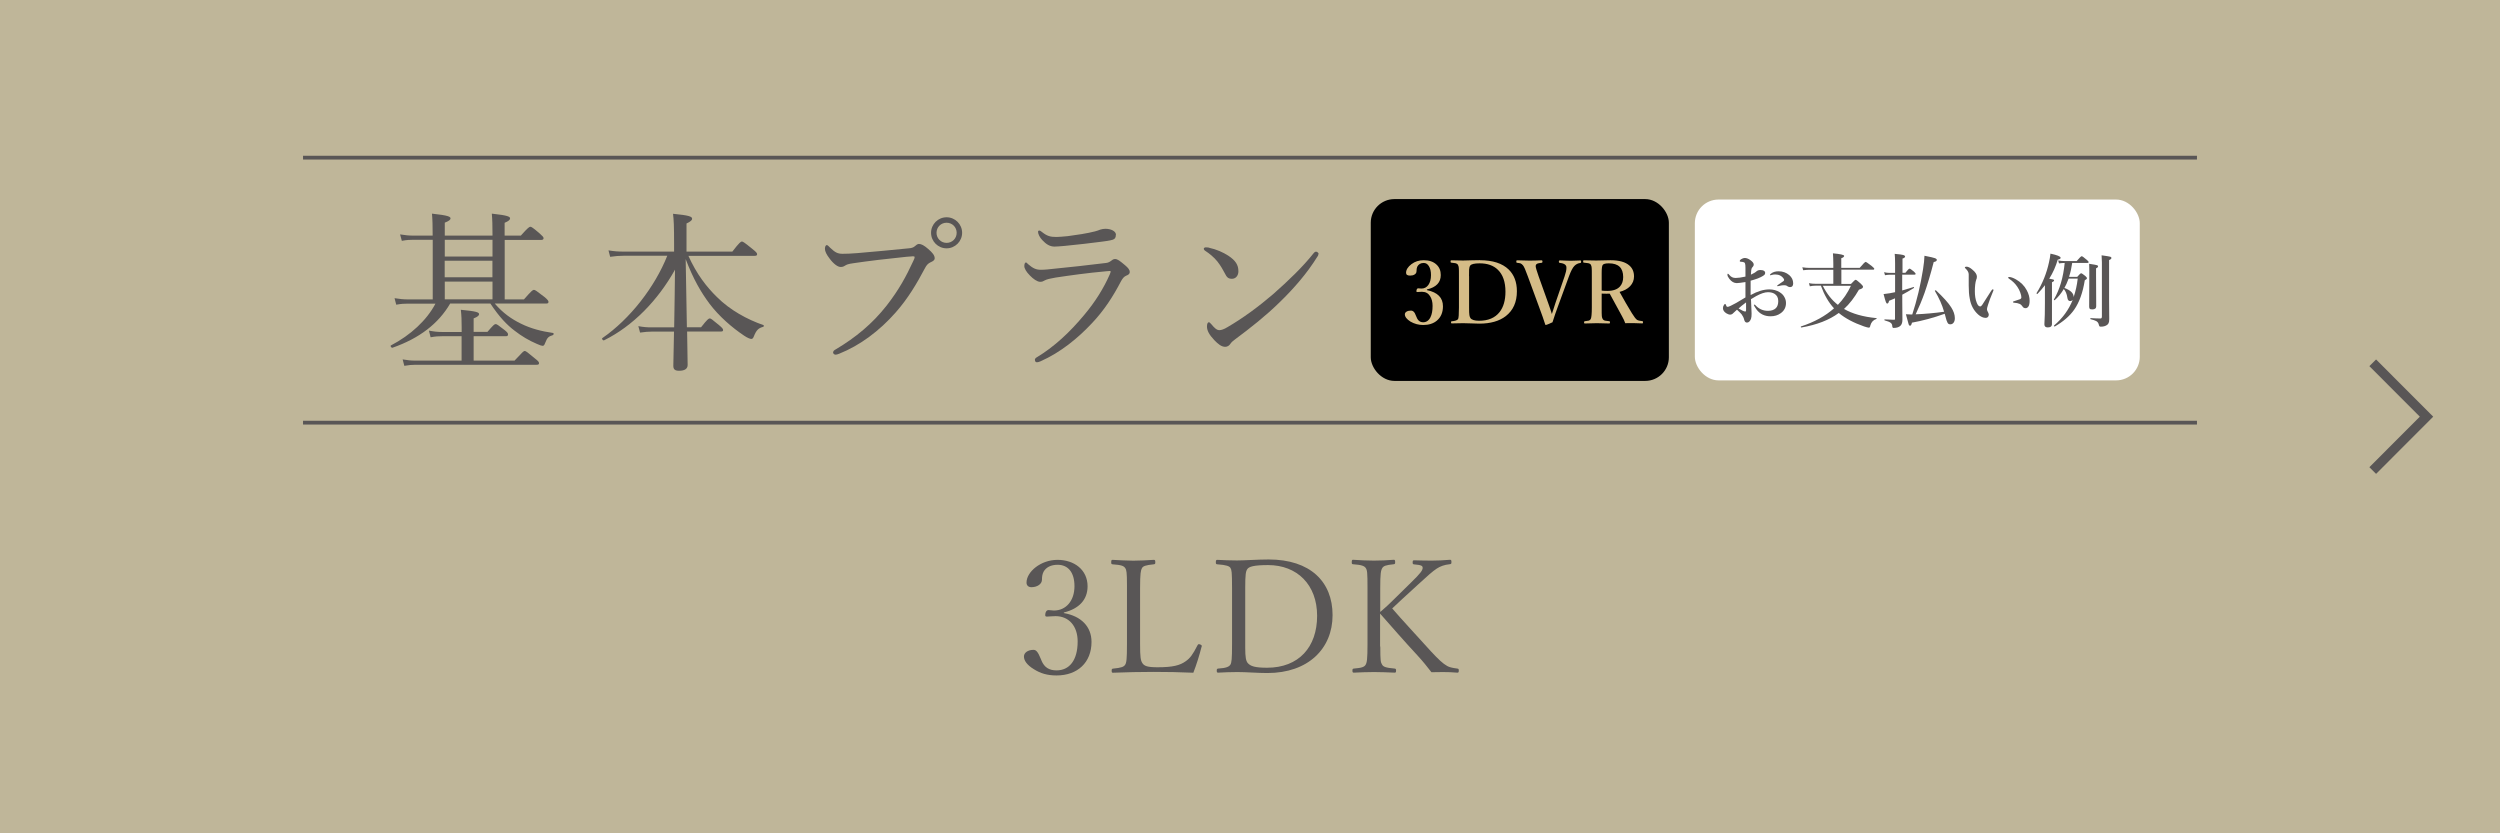 <?xml version="1.0" encoding="UTF-8"?>
<svg id="_レイヤー_1" data-name="レイヤー 1" xmlns="http://www.w3.org/2000/svg" viewBox="0 0 330 110">
  <defs>
    <style>
      .cls-1 {
        stroke-width: .5px;
      }

      .cls-1, .cls-2 {
        fill: none;
        stroke: #595656;
        stroke-miterlimit: 10;
      }

      .cls-3 {
        fill: #fff;
      }

      .cls-4 {
        fill: #595656;
      }

      .cls-5 {
        fill: #d5bc87;
      }

      .cls-2 {
        stroke-width: 1.25px;
      }

      .cls-6 {
        fill: #bfb699;
      }
    </style>
  </defs>
  <g id="c">
    <rect class="cls-6" width="330" height="110"/>
    <line class="cls-1" x1="40" y1="55.79" x2="290" y2="55.79"/>
    <line class="cls-1" x1="40" y1="20.81" x2="290" y2="20.81"/>
    <path class="cls-4" d="M140.45,80.93c2.27.4,3.63,1.79,3.63,3.8,0,2.71-1.83,4.43-4.62,4.43-1.24,0-2.14-.29-2.98-.82-.97-.59-1.32-1.18-1.32-1.68s.52-.88,1.26-.88c.32,0,.57.21.97,1.2l.1.25c.36.84.97,1.26,1.97,1.26,1.68,0,2.79-1.3,2.79-3.82,0-2.02-1.15-3.34-2.92-3.34-.48,0-.88.06-1.11.06-.21,0-.25-.04-.25-.23,0-.38.19-.63.44-.63.23,0,.48.06.71.06,1.57,0,2.71-1.26,2.71-3.21,0-1.83-.84-2.83-2.23-2.83-.88,0-1.53.34-1.85.92-.17.34-.21.65-.21,1.05,0,.57-.63.99-1.39.99-.42,0-.65-.25-.65-.61,0-1.41,1.87-3,4.09-3s3.97,1.32,3.97,3.49c0,1.78-1.13,2.96-3.13,3.46v.08h0Z"/>
    <path class="cls-4" d="M158.61,85.36c-.29,1.15-.67,2.37-1.09,3.44-1.81-.08-3.51-.11-5.23-.11s-3.63.04-5.38.11c-.13,0-.17-.04-.17-.27,0-.21.04-.25.17-.27,1.15-.11,1.43-.25,1.6-.5.19-.27.25-.76.25-2.75v-7.73c0-1.74-.06-2.04-.23-2.29-.19-.29-.5-.42-1.68-.5-.13-.02-.17-.06-.17-.25,0-.29.04-.34.17-.34.84.04,1.91.11,2.75.11s1.89-.06,2.69-.11c.17,0,.21.04.21.34,0,.19-.04.23-.21.25-1.11.11-1.41.25-1.55.5-.15.27-.25.65-.25,2.65v7.37c0,1.76.08,2.16.29,2.5.25.4.65.57,2.02.57,2.02,0,2.96-.25,3.72-.8.57-.4.92-.86,1.55-2.1.06-.11.1-.15.17-.15.17,0,.4.13.4.23l-.02.1h0Z"/>
    <path class="cls-4" d="M162.63,77.64c0-2.2-.06-2.42-.21-2.67-.13-.23-.52-.4-1.74-.48-.15-.02-.19-.06-.19-.25,0-.27.04-.34.19-.34.82.04,1.7.08,2.6.08,1.01,0,2.75-.13,4.18-.13,5.5,0,8.44,2.94,8.44,7.35s-3.21,7.64-8.61,7.64c-1.28,0-2.75-.13-3.97-.13-.9,0-1.79.04-2.52.08-.15,0-.19-.06-.19-.27s.04-.25.19-.27c1.07-.06,1.43-.25,1.6-.5s.23-.71.23-2.75v-7.37h0ZM164.37,85.51c0,1.26.1,1.74.34,2.02.36.4.92.61,2.54.61,4.2,0,6.61-2.73,6.61-6.85s-2.65-6.7-6.47-6.7c-1.89,0-2.54.21-2.75.54-.19.29-.27.65-.27,2.5v7.87Z"/>
    <path class="cls-4" d="M182.2,85.34c0,1.89.04,2.08.25,2.41.15.25.44.4,1.64.5.15.02.19.06.19.27s-.04.27-.19.27c-.86-.04-1.91-.08-2.73-.08s-1.89.04-2.65.08c-.15,0-.19-.06-.19-.27s.04-.25.19-.27c1.07-.08,1.39-.23,1.55-.5.17-.29.25-.69.25-2.75v-7.37c0-2.1-.04-2.35-.23-2.65-.19-.27-.52-.42-1.68-.5-.13-.02-.17-.04-.17-.25,0-.29.04-.34.17-.34.82.06,1.93.11,2.75.11s1.83-.04,2.62-.11c.15,0,.19.04.19.34,0,.19-.04.23-.19.25-1.07.11-1.34.23-1.51.5-.19.31-.27.76-.27,2.65v3.15c.65-.55,1.2-1.05,1.74-1.6l2.31-2.27c1.3-1.26,1.55-1.64,1.55-1.95,0-.27-.15-.38-1.11-.46-.17-.02-.21-.04-.21-.25,0-.25.04-.29.21-.29.76.02,1.53.04,2.31.04.71,0,1.62-.04,2.41-.11.15,0,.19.06.19.31,0,.21-.04.25-.19.27-.78.08-1.3.29-1.76.59-.52.34-1.18.92-2.48,2.12l-2.02,1.85c-.57.54-.99.92-1.37,1.28,1.26,1.47,2.84,3.15,5.1,5.65.99,1.07,1.62,1.66,2.16,1.95.27.15.63.25,1.34.34.15.02.19.06.19.27s-.04.27-.19.27c-.67-.06-1.32-.08-1.89-.08s-.9,0-1.53.02c-.59-.76-1.09-1.39-1.85-2.22-1.81-1.95-3.49-3.89-4.93-5.52v4.35h0Z"/>
    <polyline class="cls-2" points="313.2 47.89 320.3 55 313.2 62.11"/>
  </g>
  <g>
    <path class="cls-4" d="M57.11,31.65h-2.52c-.52,0-.9.02-1.55.14l-.23-.85c.7.11,1.15.16,1.73.16h2.57v-.11c0-1.15-.02-2.05-.09-2.79,2.18.23,2.45.41,2.45.63,0,.16-.18.34-.76.56v1.71h6.3v-.09c0-1.17-.02-2.05-.09-2.81,2.16.23,2.41.41,2.41.63,0,.16-.14.34-.72.58v1.69h2.14c.94-1.06,1.13-1.17,1.26-1.17s.32.11,1.24.9c.38.34.5.47.5.61s-.09.23-.29.23h-4.84v7.85h2.54c1.01-1.15,1.17-1.26,1.31-1.26.16,0,.32.11,1.37.92.45.36.56.54.56.67s-.07.22-.29.22h-6.8c1.06,1.24,2.21,2.05,3.47,2.66,1.26.63,2.72,1.01,4.21,1.22.14.02.11.25-.02.29-.56.18-.72.29-1.01,1.03-.11.31-.2.38-.34.38-.11,0-.34-.07-.74-.25-1.06-.45-2.05-1.04-2.93-1.73-1.06-.79-2.07-1.87-3.22-3.6h-5.31c-1.55,2.66-4.07,4.59-7.61,5.83-.16.04-.34-.25-.2-.31,2.59-1.35,4.73-3.33,5.87-5.51h-3.6c-.54,0-.92.02-1.58.14l-.22-.86c.72.11,1.15.16,1.73.16h3.31v-7.85h0ZM67.93,47.59c1.04-1.12,1.19-1.26,1.33-1.26.16,0,.32.13,1.33.97.47.36.56.49.56.63,0,.16-.07.22-.32.22h-16c-.49,0-.88.04-1.46.14l-.22-.85c.65.11,1.08.16,1.64.16h6.14v-3.22h-2.54c-.52,0-.9.02-1.55.14l-.22-.88c.68.13,1.12.18,1.71.18h2.61v-.61c0-.9-.02-1.55-.11-2.32,2.16.2,2.41.36,2.41.58,0,.16-.16.34-.72.56v1.78h1.82c.79-.92.94-1.03,1.08-1.03.16,0,.32.11,1.19.79.36.29.45.43.45.56,0,.18-.07.25-.29.25h-4.25v3.22h5.42ZM65.01,31.65h-6.3v2.21h6.3v-2.21ZM58.7,36.6h6.3v-2.18h-6.3v2.18ZM65.01,39.51v-2.34h-6.3v2.34h6.3Z"/>
    <path class="cls-4" d="M88.99,43.18c.04-2.52.09-5.06.11-7.58-2.25,4.03-5.54,7.43-9.36,9.32-.14.07-.36-.2-.23-.29,3.67-2.54,6.93-6.75,8.57-10.87h-5.76c-.61,0-1.06.04-1.78.14l-.22-.85c.81.13,1.31.16,1.98.16h6.68v-.83c0-2.61-.04-3.33-.14-4.16,2.09.2,2.52.36,2.52.65,0,.18-.14.34-.74.63v3.71h6.05c.94-1.22,1.13-1.33,1.26-1.33s.32.11,1.4.99c.5.4.61.54.61.68,0,.16-.09.22-.32.22h-8.75c1.08,2.41,2.41,4.12,3.78,5.45,1.71,1.71,3.98,2.95,6.12,3.69.09.02.07.2-.02.23-.61.16-.9.4-1.24,1.26-.09.23-.18.34-.34.34-.14,0-.5-.13-.94-.43-1.62-1.08-3.31-2.56-4.55-4.19-1.13-1.51-2.16-3.26-3.17-5.92.04,2.99.11,6.01.16,9h1.87c.83-1.06,1.01-1.17,1.15-1.17s.29.11,1.24.9c.4.34.52.49.52.63s-.07.2-.29.2h-4.46c.04,2.59.07,3.89.07,4.41s-.4.77-1.13.77c-.56,0-.76-.2-.76-.65,0-.38.04-1.85.09-4.52h-2.88c-.52,0-.94.04-1.6.13l-.23-.85c.7.13,1.15.16,1.73.16h3Z"/>
    <path class="cls-4" d="M109.98,46.49c0-.16.14-.27.38-.4,2.57-1.53,4.77-3.33,6.68-5.76,1.6-2.05,2.59-3.87,3.51-5.87.11-.23.18-.38.18-.52,0-.09-.09-.11-.22-.11-.11,0-.38.02-.9.07-2.23.22-5.24.58-7,.85-.65.09-.86.18-1.06.31-.2.13-.34.18-.59.18-.36,0-.92-.38-1.46-1.12-.4-.52-.61-.94-.61-1.28,0-.38.16-.49.25-.49.11,0,.27.18.45.36.65.63,1.01.79,1.62.79.54,0,1.1-.02,1.96-.09,2.27-.2,4.57-.4,6.77-.63.36-.02.63-.11.81-.27s.36-.31.54-.31c.32,0,.68.18,1.24.67.54.47.85.83.85,1.22,0,.27-.25.4-.52.52-.36.16-.56.4-.74.74-1.13,2.14-2.27,4.05-3.87,5.87-2.18,2.48-4.73,4.37-7.47,5.47-.2.09-.4.13-.5.13-.16,0-.32-.16-.32-.31h0ZM127,30.73c0,1.12-.92,2.05-2.05,2.05s-2.05-.92-2.05-2.05.92-2.05,2.05-2.05,2.05.92,2.05,2.05ZM123.62,30.73c0,.74.59,1.33,1.33,1.33s1.33-.58,1.33-1.33-.59-1.33-1.33-1.33-1.33.58-1.33,1.33Z"/>
    <path class="cls-4" d="M136.6,47.52c0-.13.09-.27.23-.34,2.36-1.42,4.41-3.35,6.32-5.65,1.42-1.69,2.54-3.49,3.33-5.29.07-.16.13-.34.13-.38,0-.07-.04-.09-.13-.09s-.32.02-.49.04c-2.48.22-4.73.54-6.66.83-.65.11-1.17.23-1.4.36-.23.13-.36.2-.63.2-.38,0-.92-.38-1.35-.83-.49-.49-.74-.94-.74-1.24,0-.31.09-.49.23-.49.04,0,.13.09.27.23.65.56,1.06.74,1.69.74.59,0,1.08-.07,1.67-.13,1.87-.18,4.7-.49,6.93-.77.23-.02.47-.13.65-.27.13-.11.32-.25.52-.25.36,0,.65.25,1.35.83.4.34.61.61.61.88,0,.25-.18.38-.47.49-.27.11-.47.34-.68.72-1.04,2-2.23,3.85-3.83,5.54-1.82,1.94-4.1,3.85-6.84,5.06-.16.07-.34.11-.43.11-.13,0-.27-.07-.27-.31h0ZM147.29,31.02c0,.36-.13.54-.43.63-.47.14-.95.18-1.42.25-1.3.18-3.38.41-4.91.56-.47.04-1.04.09-1.33.09-.63,0-1.12-.32-1.62-.86-.32-.32-.56-.81-.56-1.08,0-.11.07-.18.16-.18s.18.05.34.18c.7.56,1.12.67,1.94.67.4,0,.74-.05,1.49-.11,1.08-.14,2.57-.36,3.6-.63.29-.07.49-.16.68-.23.23-.07.47-.11.68-.11.7,0,1.4.29,1.4.81h0Z"/>
    <path class="cls-4" d="M159.62,32.71c.95.2,1.85.61,2.5,1.03.99.65,1.35,1.24,1.35,2.07,0,.58-.36.99-.85.99s-.68-.18-.97-.77c-.23-.43-.49-.92-.95-1.51-.47-.58-1.06-1.06-1.62-1.42-.11-.07-.18-.18-.18-.27s.11-.18.25-.18c.09,0,.23,0,.47.04h0ZM174.04,33.5c0,.11-.04.25-.16.4-1.33,2.14-3.06,4.16-5,6.03-1.82,1.78-3.76,3.31-5.87,4.88-.25.18-.47.38-.56.52-.18.29-.43.45-.72.45-.52,0-.95-.38-1.44-.88-.7-.74-.97-1.28-.97-1.8,0-.34.09-.56.25-.56.09,0,.16.07.32.25.45.54.72.79,1.08.79.23,0,.59-.11,1.06-.4,1.98-1.15,4.05-2.66,6.01-4.34,2.02-1.78,3.94-3.62,5.36-5.42.11-.14.23-.2.32-.2.13,0,.34.16.34.29h0Z"/>
  </g>
  <rect class="cls-3" x="223.72" y="26.34" width="58.73" height="23.87" rx="3.12" ry="3.12"/>
  <g>
    <path class="cls-4" d="M231.12,38.93c.88-.49,1.69-.73,2.44-.73.51,0,.97.13,1.37.38.28.17.49.39.63.67.13.24.19.49.19.75,0,.56-.23,1.01-.69,1.34-.38.28-.83.41-1.35.41-.8,0-1.44-.32-1.88-.94-.21-.31-.32-.49-.32-.55,0-.03.02-.05.06-.05.05,0,.1.02.14.07.45.5,1.01.75,1.66.75.46,0,.81-.12,1.05-.36.2-.2.31-.51.31-.93,0-.45-.17-.76-.51-.97-.24-.14-.52-.2-.85-.2-.41,0-.92.17-1.55.51-.13.07-.36.21-.69.41.02.42.03.88.06,1.39.02.26.02.43.02.53,0,.29-.02.52-.08.68-.13.33-.31.49-.53.49-.18,0-.3-.12-.36-.35-.06-.28-.19-.52-.34-.73-.11-.13-.31-.34-.62-.62-.19.16-.36.32-.49.45-.12.14-.27.2-.42.2-.14,0-.29-.06-.47-.16-.31-.19-.47-.41-.47-.7,0-.15.04-.28.13-.41.06-.1.11-.14.15-.14s.06.02.09.08c.04.12.08.21.11.25.03.03.07.05.12.05h.06c.14-.02.5-.19,1.1-.52.24-.14.64-.37,1.21-.72,0-.23,0-.61,0-1.16,0-.39,0-.68,0-.87-.58.09-.96.14-1.14.14-.37,0-.71-.19-1-.58-.15-.2-.24-.37-.24-.52,0-.09.02-.14.07-.14.04,0,.11.06.2.18.2.25.47.38.81.38.31,0,.75-.06,1.3-.18v-1.15c0-.28-.02-.45-.04-.51-.02-.13-.08-.21-.19-.24-.11-.03-.19-.05-.28-.05-.16,0-.24-.03-.24-.09,0-.11.06-.19.17-.25.19-.11.34-.17.47-.17.24,0,.49.09.75.28.31.22.45.41.45.58,0,.11-.03.2-.1.28,0,0-.03.03-.08.09-.03.04-.06.08-.08.12-.06.13-.1.41-.11.85.33-.15.58-.29.73-.43.14-.12.31-.18.51-.18.22,0,.39.04.5.12.09.06.14.14.14.23,0,.1-.02.18-.06.24-.04.05-.11.11-.23.19-.14.09-.37.21-.7.34-.34.12-.65.22-.93.29,0,.87,0,1.48,0,1.87h-.02ZM230.46,39.93c-.45.34-.77.6-.97.79.11.06.28.16.53.29.15.07.26.11.35.11.07,0,.11-.05.11-.15,0-.47,0-.81,0-1.04ZM233.64,36.31c0-.06.02-.11.08-.15.27-.24.62-.35,1.05-.35.55,0,1.02.17,1.42.51.34.3.51.66.51,1.09,0,.32-.14.49-.41.49-.11,0-.22-.03-.32-.1-.12-.09-.23-.14-.32-.14-.14,0-.24,0-.32,0-.11,0-.25.03-.41.07-.17.03-.25.05-.26.05-.06,0-.08-.02-.08-.05s.05-.08.14-.14c.43-.3.67-.46.71-.49.05-.05.07-.1.07-.14,0-.06-.02-.11-.04-.15-.25-.38-.62-.58-1.13-.58-.15,0-.31.02-.45.06,0,0-.05.02-.11.03-.02,0-.05.02-.06.02-.05,0-.07-.02-.07-.05h0Z"/>
    <path class="cls-4" d="M243.06,35.63v1.85h1.27c.33-.36.54-.55.62-.55s.3.18.69.53c.19.19.28.31.28.38,0,.1-.04.16-.12.22-.06.05-.21.11-.42.18-.58,1.01-1.23,1.87-1.97,2.54,1.09.63,2.51,1.04,4.27,1.21.02,0,.04.02.04.05s-.02.06-.04.06c-.41.14-.67.42-.79.85-.02.14-.06.22-.09.25-.02.03-.06.05-.12.05-.1,0-.3-.06-.62-.16-1.38-.48-2.49-1.07-3.34-1.78-1.25.93-2.9,1.57-4.94,1.92-.05,0-.07-.02-.07-.1,0-.02,0-.03.02-.04,1.78-.58,3.24-1.39,4.36-2.39-.71-.77-1.29-1.77-1.73-2.99h-.68c-.24,0-.5.02-.78.08l-.12-.41c.31.06.58.08.85.08h2.37v-1.85h-3.11c-.24,0-.52.02-.87.06l-.11-.39c.34.06.66.08.94.08h3.15v-.58c0-.49-.02-.93-.05-1.34.98.09,1.48.2,1.48.34,0,.12-.13.22-.38.31v1.27h2.43c.44-.53.71-.79.79-.79.06,0,.33.18.79.54.24.19.35.32.35.38s-.05.11-.14.11h-4.22v.02ZM242.6,40.24c.71-.73,1.28-1.57,1.72-2.51h-3.71c.55,1.08,1.21,1.91,1.99,2.51h0Z"/>
    <path class="cls-4" d="M251.09,36.26v2.08c.54-.15,1.04-.31,1.5-.45h.02s.05.02.05.07c0,.02,0,.03-.02.05-.52.32-1.03.62-1.54.89v.92l.02,2.39c0,.34-.08.6-.24.77-.19.2-.5.31-.94.31-.09,0-.14-.07-.16-.22,0-.22-.09-.38-.24-.48-.12-.09-.38-.19-.77-.3-.02,0-.03-.03-.03-.07,0-.05,0-.06.03-.06.54.03.94.05,1.22.05.07,0,.11,0,.13-.03.02-.02.02-.06.02-.13v-2.67c-.36.15-.62.27-.79.33-.04.24-.12.36-.24.36-.07,0-.14-.08-.19-.24-.05-.14-.15-.47-.29-1.01.35-.05.62-.08.81-.11.31-.06.55-.1.71-.14v-2.3h-.78c-.15,0-.32.02-.55.06l-.12-.4c.24.06.45.09.66.09h.79v-1.26c0-.54-.02-.95-.05-1.25.58.05.96.1,1.13.15.15.05.24.11.24.19,0,.12-.11.22-.34.28v1.88h.38c.28-.37.47-.55.56-.55.06,0,.25.13.55.38.15.15.24.24.24.31,0,.07-.05.11-.14.11h-1.59l-.02-.02ZM256.69,41.42c-1.49.54-2.93.92-4.31,1.17-.06.27-.15.41-.25.41-.08,0-.15-.07-.2-.23-.05-.14-.16-.57-.35-1.29.32.02.54.03.66.03h.18c.62-1.89,1.09-3.88,1.42-5.96.11-.71.18-1.31.19-1.79.77.15,1.24.26,1.42.33.14.06.21.13.21.22,0,.14-.14.23-.41.28-.42,1.64-.83,2.98-1.2,4.05-.33.93-.73,1.89-1.18,2.85,1.23-.05,2.48-.16,3.75-.34-.25-.89-.66-1.81-1.22-2.75v-.02s.03-.06.11-.06c.02,0,.02,0,.03,0,.97.91,1.65,1.66,2.02,2.25.32.5.48.98.48,1.43,0,.26-.06.47-.19.62-.11.13-.24.19-.41.19s-.28-.06-.36-.2c-.09-.15-.19-.44-.29-.87,0-.02-.02-.09-.05-.18-.02-.06-.02-.11-.04-.15h0Z"/>
    <path class="cls-4" d="M263.09,38.45c-.33.78-.55,1.38-.67,1.78-.1.31-.14.49-.14.57,0,.09.02.19.07.28.11.19.17.35.17.45,0,.12-.04.23-.11.31s-.17.12-.29.12c-.34,0-.68-.15-1.01-.45-.58-.53-.96-1.22-1.1-2.08-.1-.47-.14-1.05-.14-1.74v-.97c0-.19,0-.36,0-.51,0-.25-.15-.52-.44-.79-.05-.05-.07-.09-.07-.11,0-.07.07-.11.22-.11.22,0,.47.13.76.38.41.33.61.65.61.93,0,.17-.03.31-.09.41-.12.36-.18.88-.18,1.53,0,.58.08,1.08.24,1.48.13.35.28.52.47.52.07,0,.16-.06.25-.19,0,0,.41-.62,1.19-1.86.09-.14.16-.21.2-.21.07,0,.11.02.11.08s-.02.11-.04.16h0ZM265.17,36.56c.25,0,.57.11.94.32.63.36,1.11.84,1.42,1.43.26.48.38.94.38,1.39,0,.36-.06.62-.16.76-.11.15-.23.22-.36.22-.18,0-.31-.06-.4-.2-.11-.17-.24-.3-.41-.37-.17-.08-.41-.13-.71-.15-.11,0-.16-.05-.16-.11,0-.04.06-.07.2-.11.33-.1.58-.19.74-.25.11-.05.17-.14.17-.25,0-.16-.05-.37-.15-.64-.09-.25-.21-.49-.36-.71-.29-.45-.67-.8-1.1-1.09-.09-.06-.14-.11-.14-.15,0-.05.03-.07.09-.07h0Z"/>
    <path class="cls-4" d="M269.92,37.66c-.3.39-.62.77-.98,1.14,0,0,0,0-.02,0-.02,0-.05,0-.07-.03-.02-.02-.03-.04-.03-.05v-.02c.79-1.27,1.34-2.64,1.65-4.09.09-.37.15-.75.19-1.13.89.19,1.34.37,1.34.54,0,.07-.02.12-.08.15-.05.03-.15.07-.3.11-.25.87-.62,1.71-1.12,2.51.28.05.46.08.54.11.06.02.1.06.1.12,0,.08-.09.16-.28.24v5.51c0,.3-.19.45-.55.45-.31,0-.45-.14-.45-.41.05-.76.07-1.69.07-2.79,0,0,0-2.4,0-2.4ZM273.13,36.55h1.06c.27-.32.45-.48.52-.48s.26.12.55.36c.15.13.22.23.22.29,0,.08-.1.18-.29.28-.26,1.63-.73,2.93-1.4,3.88-.59.84-1.45,1.58-2.58,2.23h0s-.04-.02-.06-.05c-.02-.02-.03-.05-.03-.06,0,0,0-.02,0-.02,1.13-.96,1.96-2.09,2.48-3.4-.1.11-.21.16-.35.16-.2,0-.32-.15-.36-.45-.07-.49-.24-.88-.47-1.14-.34.58-.75,1.08-1.21,1.48,0,0-.02,0-.02,0-.05,0-.08-.02-.08-.07v-.02c.77-1.31,1.24-2.91,1.43-4.83-.2,0-.45.02-.75.06l-.11-.39c.32.06.62.08.89.08h1.55c.36-.42.58-.64.67-.64.07,0,.28.15.63.45.19.15.28.26.28.33s-.05.11-.14.11h-2.03c-.09.64-.22,1.25-.41,1.81l.02.02ZM273.05,36.79c-.19.51-.37.92-.55,1.22.81.3,1.22.7,1.22,1.18v.03c.26-.76.44-1.57.54-2.44h-1.2ZM276.95,35.15c0,.1-.09.19-.27.27v.83l.02,4.18c0,.27-.17.41-.51.41-.17,0-.28-.02-.34-.08-.05-.05-.08-.15-.08-.28l.02-4.7c0-.14,0-.45-.02-.96.62.1.97.15,1.05.19.08.02.12.07.12.15h0ZM278.71,34.05c0,.11-.11.2-.31.28v5.28c0,.55,0,1.39.02,2.51,0,.25-.03.43-.09.54-.04.1-.12.19-.24.26-.21.14-.48.2-.78.2-.1,0-.16-.02-.19-.06-.03-.04-.06-.14-.1-.28-.04-.16-.15-.3-.32-.4-.15-.08-.4-.16-.75-.25-.02,0-.03-.02-.03-.06,0-.05.02-.08.05-.08.47.03.9.05,1.31.05.11,0,.17-.09.17-.27v-7.14c0-.28-.02-.58-.04-.93.66.1,1.05.15,1.15.19.1.03.15.09.15.16v.02Z"/>
  </g>
  <rect x="180.94" y="26.28" width="39.35" height="24" rx="3.12" ry="3.12"/>
  <g>
    <path class="cls-5" d="M188.37,38.3c1.4.29,2.1,1,2.1,2.13,0,.81-.27,1.44-.8,1.89-.46.39-1.07.58-1.81.58-.6,0-1.16-.15-1.68-.45-.49-.31-.74-.63-.74-.96,0-.15.08-.27.25-.37.14-.08.34-.12.57-.12.2,0,.37.12.5.35.02.03.09.2.23.52.17.45.46.67.87.67s.74-.22.96-.66c.19-.38.28-.87.28-1.5,0-.52-.11-.95-.34-1.3-.25-.38-.59-.56-1.04-.56-.03,0-.07,0-.12,0-.29.02-.46.03-.51.03-.08,0-.13-.04-.13-.11,0-.03,0-.07.02-.12.03-.17.1-.26.22-.26l.43.03c.38,0,.68-.16.91-.47.23-.32.35-.76.35-1.31,0-.49-.09-.88-.28-1.18-.17-.28-.4-.42-.68-.42-.4,0-.69.17-.86.51-.06.15-.09.34-.09.57,0,.2-.09.35-.28.46-.15.09-.34.13-.58.13-.35,0-.52-.12-.52-.37,0-.4.24-.78.71-1.14.46-.35,1-.52,1.62-.52.71,0,1.28.19,1.69.58.38.35.56.81.56,1.38,0,.98-.61,1.62-1.83,1.9v.06Z"/>
    <path class="cls-5" d="M195.35,34.35c1.69,0,2.95.41,3.79,1.22.72.7,1.09,1.66,1.09,2.87,0,1.44-.49,2.53-1.47,3.29-.86.66-2.03.99-3.49.99-.32,0-.66-.01-1.01-.03-.09,0-.21,0-.38-.01-.34-.01-.59-.02-.74-.02-.52,0-1.02.01-1.51.03-.07,0-.1-.05-.1-.14s.03-.14.1-.14c.46-.04.74-.14.84-.3.07-.14.11-.64.11-1.52v-4.14c0-.6,0-.97-.02-1.1-.01-.15-.05-.28-.12-.4-.05-.1-.16-.17-.33-.21-.08-.02-.26-.04-.55-.07-.06,0-.09-.05-.09-.15,0-.11.03-.16.09-.16.52.02,1.04.03,1.57.03.33,0,.7-.01,1.1-.03.54-.01.92-.02,1.14-.02ZM193.92,36.45v4.14c0,.5.01.83.04,1,.02.16.07.29.14.4.17.23.55.35,1.14.35,1.2,0,2.1-.38,2.7-1.14.52-.66.78-1.56.78-2.7,0-1.27-.33-2.24-1-2.89-.58-.57-1.39-.85-2.41-.85-.7,0-1.12.1-1.25.31-.08.11-.12.28-.14.52,0,.12-.01.4-.01.87Z"/>
    <path class="cls-5" d="M204.84,41.47c.04-.11.11-.34.22-.67.09-.3.18-.58.27-.84l1.2-3.49c.16-.46.24-.83.24-1.1,0-.11-.01-.2-.04-.27-.1-.22-.38-.35-.82-.4-.09,0-.14-.05-.14-.16,0-.12.05-.17.14-.17.08,0,.33,0,.75.03.26.01.48.02.65.02.18,0,.41,0,.7-.02.3-.01.5-.02.6-.02.07,0,.1.05.1.16s-.03.17-.1.17c-.32.04-.58.17-.8.4-.22.23-.46.69-.71,1.37l-1.49,4.07c-.18.48-.41,1.14-.68,1.99-.52.24-.81.36-.88.36-.03,0-.06-.02-.08-.07-.18-.57-.44-1.32-.79-2.25l-1.51-4.11c-.29-.81-.5-1.29-.64-1.45-.1-.12-.21-.2-.31-.25-.09-.03-.25-.06-.47-.08-.07,0-.1-.06-.1-.16,0-.12.03-.17.1-.17.71.03,1.24.04,1.61.04.43,0,.98-.01,1.63-.04.08,0,.12.06.12.17,0,.1-.04.16-.12.16-.27.03-.44.06-.52.09-.12.04-.2.11-.24.21-.01.04-.02.09-.02.15,0,.16.13.59.38,1.31l1.27,3.55c.22.62.39,1.11.49,1.46Z"/>
    <path class="cls-5" d="M211.42,38.74v1.84c0,.6,0,.98.02,1.15.02.15.05.27.11.37.07.12.18.2.34.23.07.02.25.04.54.07.06,0,.09.06.09.16s-.04.14-.11.14c-.7-.03-1.25-.04-1.63-.04s-.92.02-1.58.04c-.08,0-.11-.05-.11-.14s.04-.15.11-.16c.28-.03.46-.06.53-.08.12-.04.2-.11.25-.22.09-.17.14-.67.14-1.52v-4.13c0-.6,0-.96-.02-1.1-.01-.15-.04-.27-.1-.39-.05-.1-.17-.18-.36-.22-.07-.02-.26-.04-.57-.07-.07,0-.1-.06-.1-.16s.03-.15.1-.15c.53.02,1.07.03,1.63.03l1.88-.04c1.14,0,1.97.23,2.5.7.41.36.61.84.61,1.44,0,.49-.17.92-.52,1.29-.33.35-.8.6-1.39.75.57,1.04,1.12,1.98,1.64,2.83.29.47.51.75.67.86.13.08.36.14.7.17.06,0,.09.06.09.15,0,.1-.03.15-.09.15-.64-.03-1.04-.04-1.21-.04-.43,0-.79,0-1.05.01-.1-.29-.24-.59-.41-.89-.99-1.82-1.54-2.83-1.64-3.01-.08,0-.2.01-.38.01-.28,0-.52,0-.71-.02ZM211.42,38.36c.22.03.47.04.74.04.77,0,1.34-.2,1.69-.6.27-.31.41-.72.41-1.23,0-1.21-.63-1.81-1.89-1.81-.45,0-.72.07-.82.22-.09.14-.13.48-.13,1.04v2.35Z"/>
  </g>
</svg>
